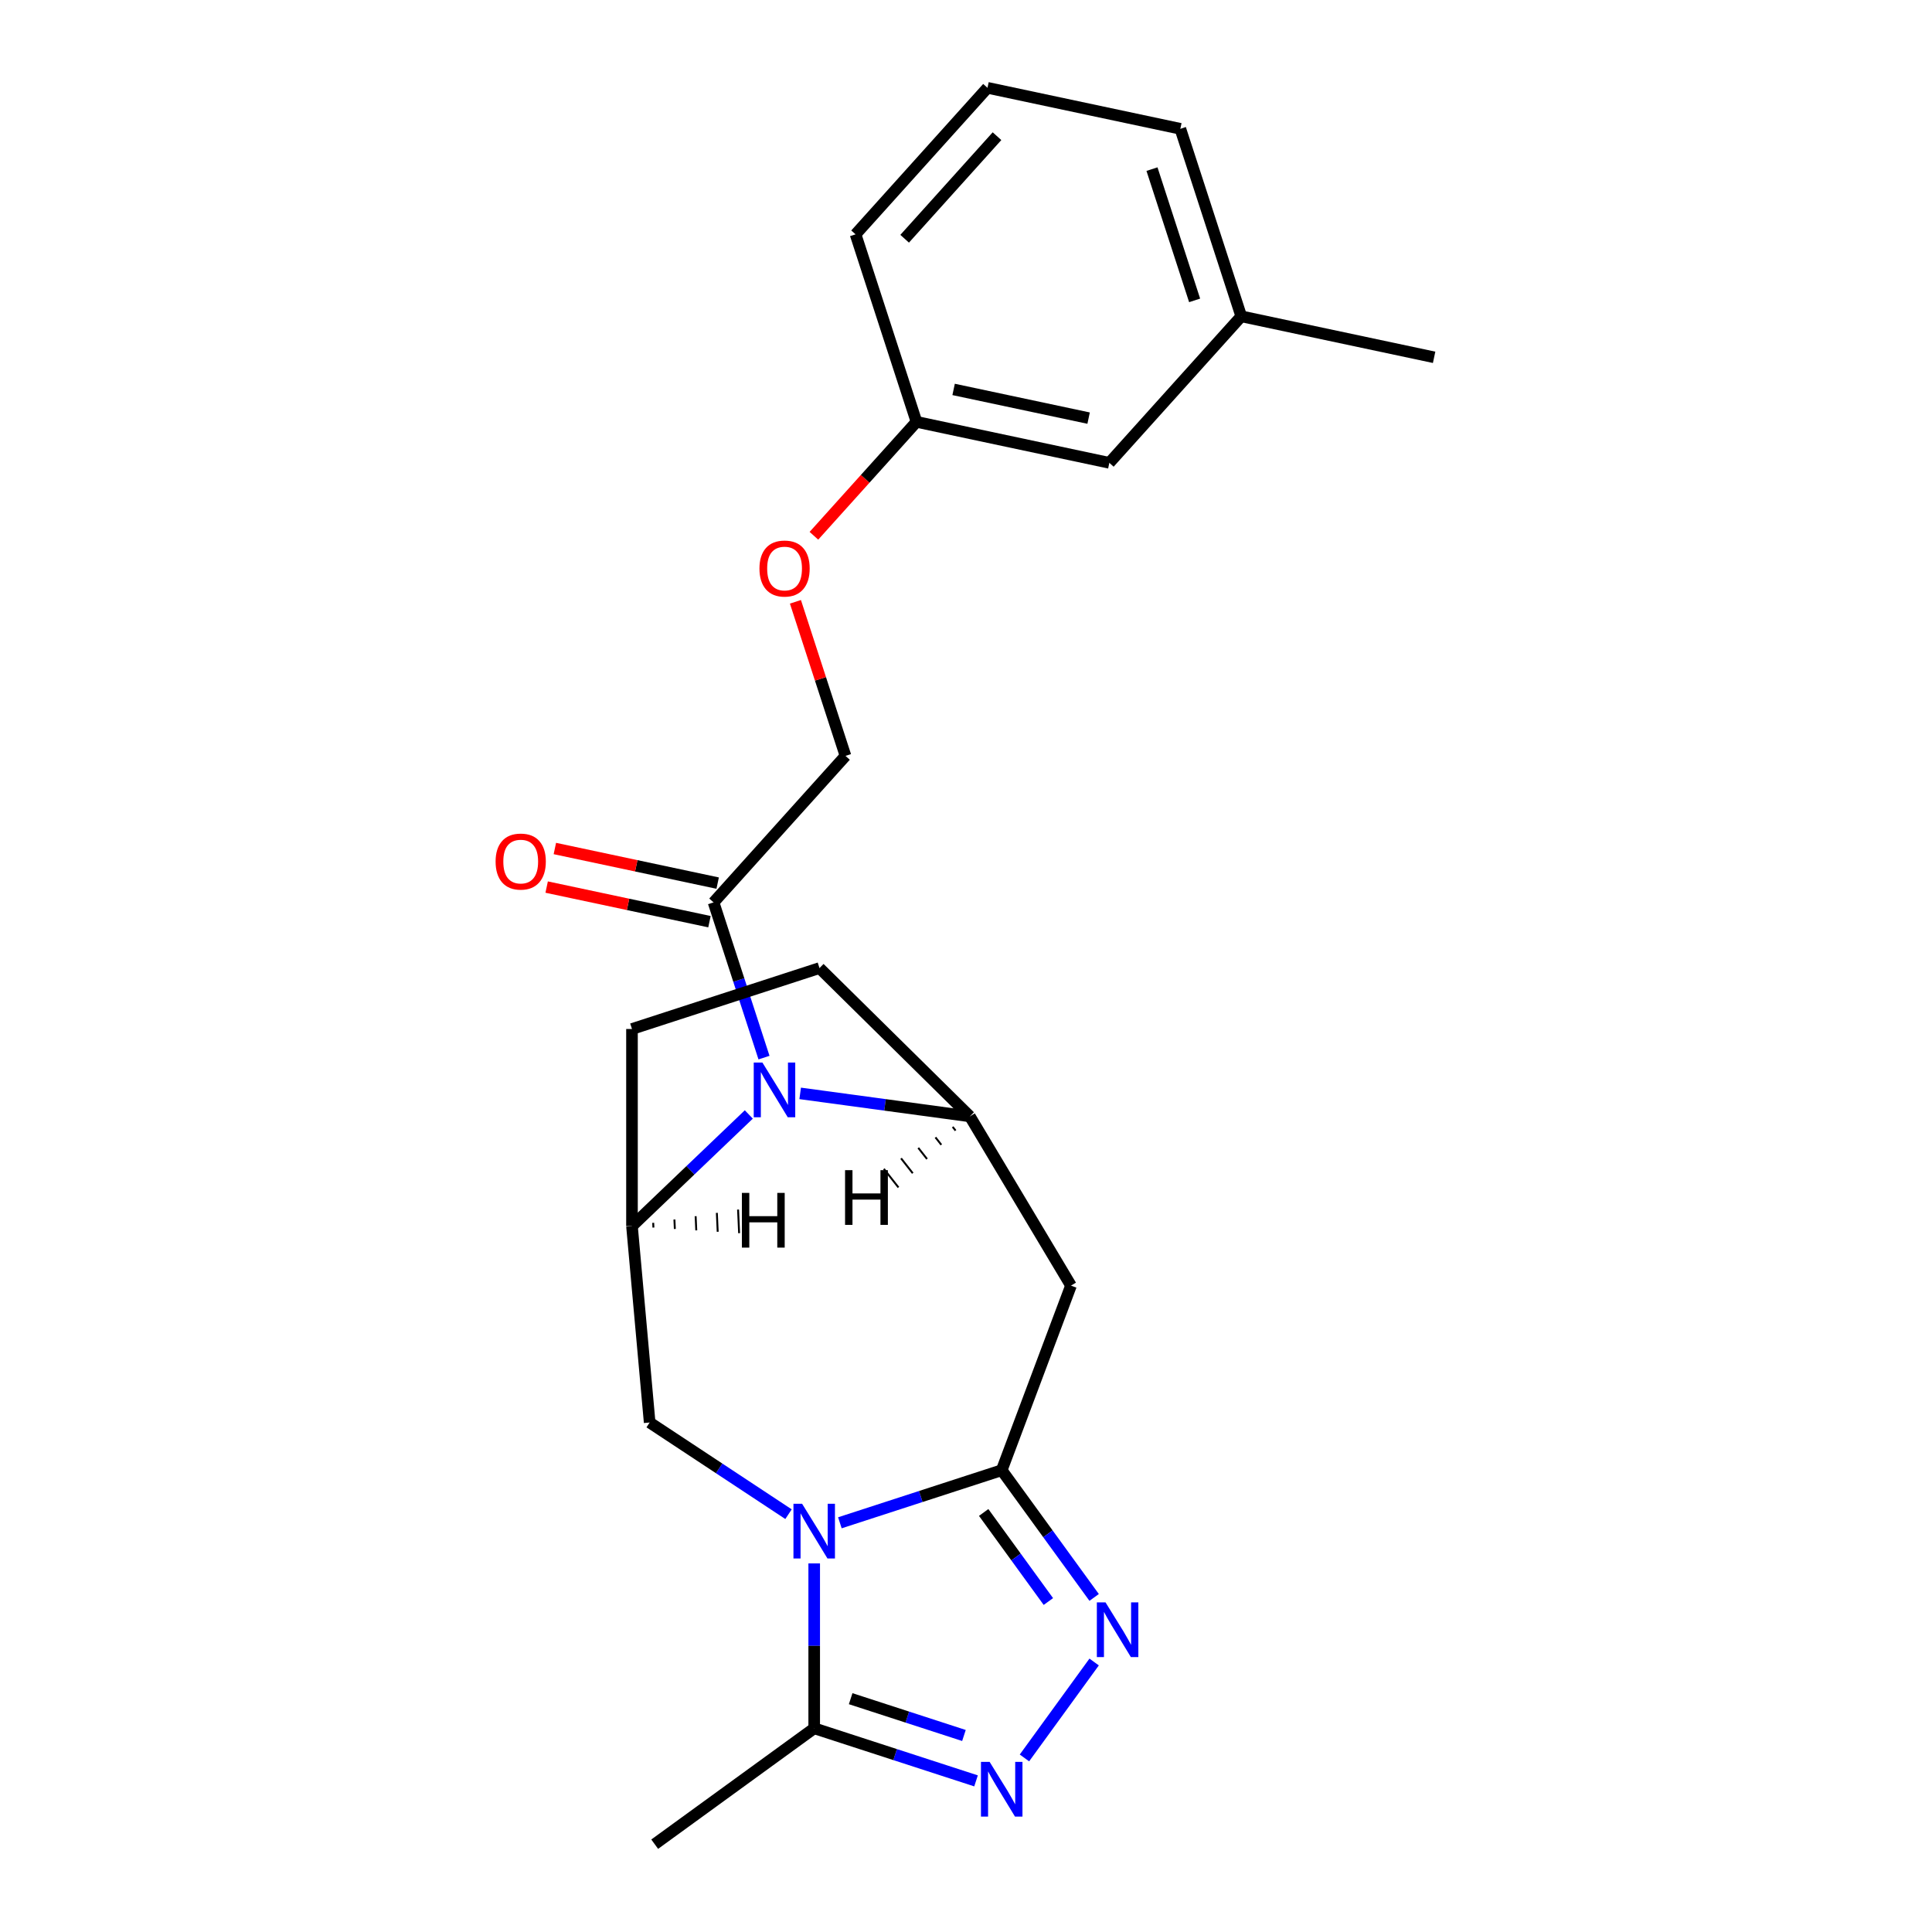 <?xml version='1.0' encoding='iso-8859-1'?>
<svg version='1.1' baseProfile='full'
              xmlns='http://www.w3.org/2000/svg'
                      xmlns:rdkit='http://www.rdkit.org/xml'
                      xmlns:xlink='http://www.w3.org/1999/xlink'
                  xml:space='preserve'
width='1000px' height='1000px' viewBox='0 0 1000 1000'>
<!-- END OF HEADER -->
<rect style='opacity:1.0;fill:#FFFFFF;stroke:none' width='1000' height='1000' x='0' y='0'> </rect>
<path class='bond-0' d='M 434.721,788.194 L 476.603,774.586' style='fill:none;fill-rule:evenodd;stroke:#0000FF;stroke-width:6px;stroke-linecap:butt;stroke-linejoin:miter;stroke-opacity:1' />
<path class='bond-0' d='M 476.603,774.586 L 518.485,760.978' style='fill:none;fill-rule:evenodd;stroke:#000000;stroke-width:6px;stroke-linecap:butt;stroke-linejoin:miter;stroke-opacity:1' />
<path class='bond-6' d='M 421.43,809.224 L 421.43,851.893' style='fill:none;fill-rule:evenodd;stroke:#0000FF;stroke-width:6px;stroke-linecap:butt;stroke-linejoin:miter;stroke-opacity:1' />
<path class='bond-6' d='M 421.43,851.893 L 421.43,894.562' style='fill:none;fill-rule:evenodd;stroke:#000000;stroke-width:6px;stroke-linecap:butt;stroke-linejoin:miter;stroke-opacity:1' />
<path class='bond-8' d='M 408.138,783.739 L 372.2,760.016' style='fill:none;fill-rule:evenodd;stroke:#0000FF;stroke-width:6px;stroke-linecap:butt;stroke-linejoin:miter;stroke-opacity:1' />
<path class='bond-8' d='M 372.2,760.016 L 336.262,736.294' style='fill:none;fill-rule:evenodd;stroke:#000000;stroke-width:6px;stroke-linecap:butt;stroke-linejoin:miter;stroke-opacity:1' />
<path class='bond-2' d='M 518.485,760.978 L 542.406,793.902' style='fill:none;fill-rule:evenodd;stroke:#000000;stroke-width:6px;stroke-linecap:butt;stroke-linejoin:miter;stroke-opacity:1' />
<path class='bond-2' d='M 542.406,793.902 L 566.326,826.826' style='fill:none;fill-rule:evenodd;stroke:#0000FF;stroke-width:6px;stroke-linecap:butt;stroke-linejoin:miter;stroke-opacity:1' />
<path class='bond-2' d='M 509.149,782.851 L 525.894,805.898' style='fill:none;fill-rule:evenodd;stroke:#000000;stroke-width:6px;stroke-linecap:butt;stroke-linejoin:miter;stroke-opacity:1' />
<path class='bond-2' d='M 525.894,805.898 L 542.638,828.946' style='fill:none;fill-rule:evenodd;stroke:#0000FF;stroke-width:6px;stroke-linecap:butt;stroke-linejoin:miter;stroke-opacity:1' />
<path class='bond-4' d='M 518.485,760.978 L 554.342,665.435' style='fill:none;fill-rule:evenodd;stroke:#000000;stroke-width:6px;stroke-linecap:butt;stroke-linejoin:miter;stroke-opacity:1' />
<path class='bond-1' d='M 387.584,576.84 L 357.349,605.748' style='fill:none;fill-rule:evenodd;stroke:#0000FF;stroke-width:6px;stroke-linecap:butt;stroke-linejoin:miter;stroke-opacity:1' />
<path class='bond-1' d='M 357.349,605.748 L 327.114,634.655' style='fill:none;fill-rule:evenodd;stroke:#000000;stroke-width:6px;stroke-linecap:butt;stroke-linejoin:miter;stroke-opacity:1' />
<path class='bond-9' d='M 395.445,547.421 L 382.393,507.249' style='fill:none;fill-rule:evenodd;stroke:#0000FF;stroke-width:6px;stroke-linecap:butt;stroke-linejoin:miter;stroke-opacity:1' />
<path class='bond-9' d='M 382.393,507.249 L 369.34,467.077' style='fill:none;fill-rule:evenodd;stroke:#000000;stroke-width:6px;stroke-linecap:butt;stroke-linejoin:miter;stroke-opacity:1' />
<path class='bond-24' d='M 414.166,565.933 L 458.084,571.882' style='fill:none;fill-rule:evenodd;stroke:#0000FF;stroke-width:6px;stroke-linecap:butt;stroke-linejoin:miter;stroke-opacity:1' />
<path class='bond-24' d='M 458.084,571.882 L 502.001,577.831' style='fill:none;fill-rule:evenodd;stroke:#000000;stroke-width:6px;stroke-linecap:butt;stroke-linejoin:miter;stroke-opacity:1' />
<path class='bond-23' d='M 566.326,860.249 L 530.251,909.902' style='fill:none;fill-rule:evenodd;stroke:#0000FF;stroke-width:6px;stroke-linecap:butt;stroke-linejoin:miter;stroke-opacity:1' />
<path class='bond-3' d='M 505.193,921.779 L 463.312,908.17' style='fill:none;fill-rule:evenodd;stroke:#0000FF;stroke-width:6px;stroke-linecap:butt;stroke-linejoin:miter;stroke-opacity:1' />
<path class='bond-3' d='M 463.312,908.17 L 421.43,894.562' style='fill:none;fill-rule:evenodd;stroke:#000000;stroke-width:6px;stroke-linecap:butt;stroke-linejoin:miter;stroke-opacity:1' />
<path class='bond-3' d='M 498.936,898.285 L 469.619,888.759' style='fill:none;fill-rule:evenodd;stroke:#0000FF;stroke-width:6px;stroke-linecap:butt;stroke-linejoin:miter;stroke-opacity:1' />
<path class='bond-3' d='M 469.619,888.759 L 440.301,879.234' style='fill:none;fill-rule:evenodd;stroke:#000000;stroke-width:6px;stroke-linecap:butt;stroke-linejoin:miter;stroke-opacity:1' />
<path class='bond-5' d='M 554.342,665.435 L 502.001,577.831' style='fill:none;fill-rule:evenodd;stroke:#000000;stroke-width:6px;stroke-linecap:butt;stroke-linejoin:miter;stroke-opacity:1' />
<path class='bond-25' d='M 502.001,577.831 L 424.169,501.07' style='fill:none;fill-rule:evenodd;stroke:#000000;stroke-width:6px;stroke-linecap:butt;stroke-linejoin:miter;stroke-opacity:1' />
<path class='bond-27' d='M 493.098,583.262 L 494.61,585.189' style='fill:none;fill-rule:evenodd;stroke:#000000;stroke-width:1.0px;stroke-linecap:butt;stroke-linejoin:miter;stroke-opacity:1' />
<path class='bond-27' d='M 484.194,588.693 L 487.219,592.547' style='fill:none;fill-rule:evenodd;stroke:#000000;stroke-width:1.0px;stroke-linecap:butt;stroke-linejoin:miter;stroke-opacity:1' />
<path class='bond-27' d='M 475.291,594.125 L 479.827,599.904' style='fill:none;fill-rule:evenodd;stroke:#000000;stroke-width:1.0px;stroke-linecap:butt;stroke-linejoin:miter;stroke-opacity:1' />
<path class='bond-27' d='M 466.387,599.556 L 472.436,607.262' style='fill:none;fill-rule:evenodd;stroke:#000000;stroke-width:1.0px;stroke-linecap:butt;stroke-linejoin:miter;stroke-opacity:1' />
<path class='bond-27' d='M 457.484,604.987 L 465.045,614.62' style='fill:none;fill-rule:evenodd;stroke:#000000;stroke-width:1.0px;stroke-linecap:butt;stroke-linejoin:miter;stroke-opacity:1' />
<path class='bond-18' d='M 421.43,894.562 L 338.87,954.545' style='fill:none;fill-rule:evenodd;stroke:#000000;stroke-width:6px;stroke-linecap:butt;stroke-linejoin:miter;stroke-opacity:1' />
<path class='bond-7' d='M 327.114,634.655 L 336.262,736.294' style='fill:none;fill-rule:evenodd;stroke:#000000;stroke-width:6px;stroke-linecap:butt;stroke-linejoin:miter;stroke-opacity:1' />
<path class='bond-11' d='M 327.114,634.655 L 327.114,532.605' style='fill:none;fill-rule:evenodd;stroke:#000000;stroke-width:6px;stroke-linecap:butt;stroke-linejoin:miter;stroke-opacity:1' />
<path class='bond-28' d='M 338.206,635.383 L 338.096,632.936' style='fill:none;fill-rule:evenodd;stroke:#000000;stroke-width:1.0px;stroke-linecap:butt;stroke-linejoin:miter;stroke-opacity:1' />
<path class='bond-28' d='M 349.298,636.11 L 349.078,631.217' style='fill:none;fill-rule:evenodd;stroke:#000000;stroke-width:1.0px;stroke-linecap:butt;stroke-linejoin:miter;stroke-opacity:1' />
<path class='bond-28' d='M 360.389,636.838 L 360.06,629.498' style='fill:none;fill-rule:evenodd;stroke:#000000;stroke-width:1.0px;stroke-linecap:butt;stroke-linejoin:miter;stroke-opacity:1' />
<path class='bond-28' d='M 371.481,637.566 L 371.041,627.779' style='fill:none;fill-rule:evenodd;stroke:#000000;stroke-width:1.0px;stroke-linecap:butt;stroke-linejoin:miter;stroke-opacity:1' />
<path class='bond-28' d='M 382.573,638.293 L 382.023,626.06' style='fill:none;fill-rule:evenodd;stroke:#000000;stroke-width:1.0px;stroke-linecap:butt;stroke-linejoin:miter;stroke-opacity:1' />
<path class='bond-12' d='M 369.34,467.077 L 437.625,391.24' style='fill:none;fill-rule:evenodd;stroke:#000000;stroke-width:6px;stroke-linecap:butt;stroke-linejoin:miter;stroke-opacity:1' />
<path class='bond-13' d='M 371.462,457.095 L 329.328,448.14' style='fill:none;fill-rule:evenodd;stroke:#000000;stroke-width:6px;stroke-linecap:butt;stroke-linejoin:miter;stroke-opacity:1' />
<path class='bond-13' d='M 329.328,448.14 L 287.193,439.184' style='fill:none;fill-rule:evenodd;stroke:#FF0000;stroke-width:6px;stroke-linecap:butt;stroke-linejoin:miter;stroke-opacity:1' />
<path class='bond-13' d='M 367.218,477.059 L 325.084,468.103' style='fill:none;fill-rule:evenodd;stroke:#000000;stroke-width:6px;stroke-linecap:butt;stroke-linejoin:miter;stroke-opacity:1' />
<path class='bond-13' d='M 325.084,468.103 L 282.95,459.148' style='fill:none;fill-rule:evenodd;stroke:#FF0000;stroke-width:6px;stroke-linecap:butt;stroke-linejoin:miter;stroke-opacity:1' />
<path class='bond-10' d='M 424.169,501.07 L 327.114,532.605' style='fill:none;fill-rule:evenodd;stroke:#000000;stroke-width:6px;stroke-linecap:butt;stroke-linejoin:miter;stroke-opacity:1' />
<path class='bond-14' d='M 437.625,391.24 L 424.669,351.368' style='fill:none;fill-rule:evenodd;stroke:#000000;stroke-width:6px;stroke-linecap:butt;stroke-linejoin:miter;stroke-opacity:1' />
<path class='bond-14' d='M 424.669,351.368 L 411.714,311.496' style='fill:none;fill-rule:evenodd;stroke:#FF0000;stroke-width:6px;stroke-linecap:butt;stroke-linejoin:miter;stroke-opacity:1' />
<path class='bond-15' d='M 421.28,277.314 L 447.827,247.83' style='fill:none;fill-rule:evenodd;stroke:#FF0000;stroke-width:6px;stroke-linecap:butt;stroke-linejoin:miter;stroke-opacity:1' />
<path class='bond-15' d='M 447.827,247.83 L 474.374,218.347' style='fill:none;fill-rule:evenodd;stroke:#000000;stroke-width:6px;stroke-linecap:butt;stroke-linejoin:miter;stroke-opacity:1' />
<path class='bond-16' d='M 474.374,218.347 L 574.194,239.564' style='fill:none;fill-rule:evenodd;stroke:#000000;stroke-width:6px;stroke-linecap:butt;stroke-linejoin:miter;stroke-opacity:1' />
<path class='bond-16' d='M 493.59,201.566 L 563.464,216.418' style='fill:none;fill-rule:evenodd;stroke:#000000;stroke-width:6px;stroke-linecap:butt;stroke-linejoin:miter;stroke-opacity:1' />
<path class='bond-20' d='M 474.374,218.347 L 442.839,121.292' style='fill:none;fill-rule:evenodd;stroke:#000000;stroke-width:6px;stroke-linecap:butt;stroke-linejoin:miter;stroke-opacity:1' />
<path class='bond-17' d='M 574.194,239.564 L 642.478,163.727' style='fill:none;fill-rule:evenodd;stroke:#000000;stroke-width:6px;stroke-linecap:butt;stroke-linejoin:miter;stroke-opacity:1' />
<path class='bond-22' d='M 642.478,163.727 L 742.298,184.944' style='fill:none;fill-rule:evenodd;stroke:#000000;stroke-width:6px;stroke-linecap:butt;stroke-linejoin:miter;stroke-opacity:1' />
<path class='bond-26' d='M 642.478,163.727 L 610.943,66.672' style='fill:none;fill-rule:evenodd;stroke:#000000;stroke-width:6px;stroke-linecap:butt;stroke-linejoin:miter;stroke-opacity:1' />
<path class='bond-26' d='M 618.337,155.476 L 596.262,87.537' style='fill:none;fill-rule:evenodd;stroke:#000000;stroke-width:6px;stroke-linecap:butt;stroke-linejoin:miter;stroke-opacity:1' />
<path class='bond-19' d='M 511.123,45.455 L 442.839,121.292' style='fill:none;fill-rule:evenodd;stroke:#000000;stroke-width:6px;stroke-linecap:butt;stroke-linejoin:miter;stroke-opacity:1' />
<path class='bond-19' d='M 516.048,70.487 L 468.249,123.573' style='fill:none;fill-rule:evenodd;stroke:#000000;stroke-width:6px;stroke-linecap:butt;stroke-linejoin:miter;stroke-opacity:1' />
<path class='bond-21' d='M 511.123,45.455 L 610.943,66.672' style='fill:none;fill-rule:evenodd;stroke:#000000;stroke-width:6px;stroke-linecap:butt;stroke-linejoin:miter;stroke-opacity:1' />
<path  class='atom-0' d='M 415.17 778.353
L 424.45 793.353
Q 425.37 794.833, 426.85 797.513
Q 428.33 800.193, 428.41 800.353
L 428.41 778.353
L 432.17 778.353
L 432.17 806.673
L 428.29 806.673
L 418.33 790.273
Q 417.17 788.353, 415.93 786.153
Q 414.73 783.953, 414.37 783.273
L 414.37 806.673
L 410.69 806.673
L 410.69 778.353
L 415.17 778.353
' fill='#0000FF'/>
<path  class='atom-2' d='M 394.615 549.972
L 403.895 564.972
Q 404.815 566.452, 406.295 569.132
Q 407.775 571.812, 407.855 571.972
L 407.855 549.972
L 411.615 549.972
L 411.615 578.292
L 407.735 578.292
L 397.775 561.892
Q 396.615 559.972, 395.375 557.772
Q 394.175 555.572, 393.815 554.892
L 393.815 578.292
L 390.135 578.292
L 390.135 549.972
L 394.615 549.972
' fill='#0000FF'/>
<path  class='atom-3' d='M 572.208 829.377
L 581.488 844.377
Q 582.408 845.857, 583.888 848.537
Q 585.368 851.217, 585.448 851.377
L 585.448 829.377
L 589.208 829.377
L 589.208 857.697
L 585.328 857.697
L 575.368 841.297
Q 574.208 839.377, 572.968 837.177
Q 571.768 834.977, 571.408 834.297
L 571.408 857.697
L 567.728 857.697
L 567.728 829.377
L 572.208 829.377
' fill='#0000FF'/>
<path  class='atom-4' d='M 512.225 911.937
L 521.505 926.937
Q 522.425 928.417, 523.905 931.097
Q 525.385 933.777, 525.465 933.937
L 525.465 911.937
L 529.225 911.937
L 529.225 940.257
L 525.345 940.257
L 515.385 923.857
Q 514.225 921.937, 512.985 919.737
Q 511.785 917.537, 511.425 916.857
L 511.425 940.257
L 507.745 940.257
L 507.745 911.937
L 512.225 911.937
' fill='#0000FF'/>
<path  class='atom-14' d='M 256.52 445.94
Q 256.52 439.14, 259.88 435.34
Q 263.24 431.54, 269.52 431.54
Q 275.8 431.54, 279.16 435.34
Q 282.52 439.14, 282.52 445.94
Q 282.52 452.82, 279.12 456.74
Q 275.72 460.62, 269.52 460.62
Q 263.28 460.62, 259.88 456.74
Q 256.52 452.86, 256.52 445.94
M 269.52 457.42
Q 273.84 457.42, 276.16 454.54
Q 278.52 451.62, 278.52 445.94
Q 278.52 440.38, 276.16 437.58
Q 273.84 434.74, 269.52 434.74
Q 265.2 434.74, 262.84 437.54
Q 260.52 440.34, 260.52 445.94
Q 260.52 451.66, 262.84 454.54
Q 265.2 457.42, 269.52 457.42
' fill='#FF0000'/>
<path  class='atom-15' d='M 393.09 294.265
Q 393.09 287.465, 396.45 283.665
Q 399.81 279.865, 406.09 279.865
Q 412.37 279.865, 415.73 283.665
Q 419.09 287.465, 419.09 294.265
Q 419.09 301.145, 415.69 305.065
Q 412.29 308.945, 406.09 308.945
Q 399.85 308.945, 396.45 305.065
Q 393.09 301.185, 393.09 294.265
M 406.09 305.745
Q 410.41 305.745, 412.73 302.865
Q 415.09 299.945, 415.09 294.265
Q 415.09 288.705, 412.73 285.905
Q 410.41 283.065, 406.09 283.065
Q 401.77 283.065, 399.41 285.865
Q 397.09 288.665, 397.09 294.265
Q 397.09 299.985, 399.41 302.865
Q 401.77 305.745, 406.09 305.745
' fill='#FF0000'/>
<path  class='atom-24' d='M 437.403 605.675
L 441.243 605.675
L 441.243 617.715
L 455.723 617.715
L 455.723 605.675
L 459.563 605.675
L 459.563 633.995
L 455.723 633.995
L 455.723 620.915
L 441.243 620.915
L 441.243 633.995
L 437.403 633.995
L 437.403 605.675
' fill='#000000'/>
<path  class='atom-25' d='M 383.999 617.443
L 387.839 617.443
L 387.839 629.483
L 402.319 629.483
L 402.319 617.443
L 406.159 617.443
L 406.159 645.763
L 402.319 645.763
L 402.319 632.683
L 387.839 632.683
L 387.839 645.763
L 383.999 645.763
L 383.999 617.443
' fill='#000000'/>
</svg>
